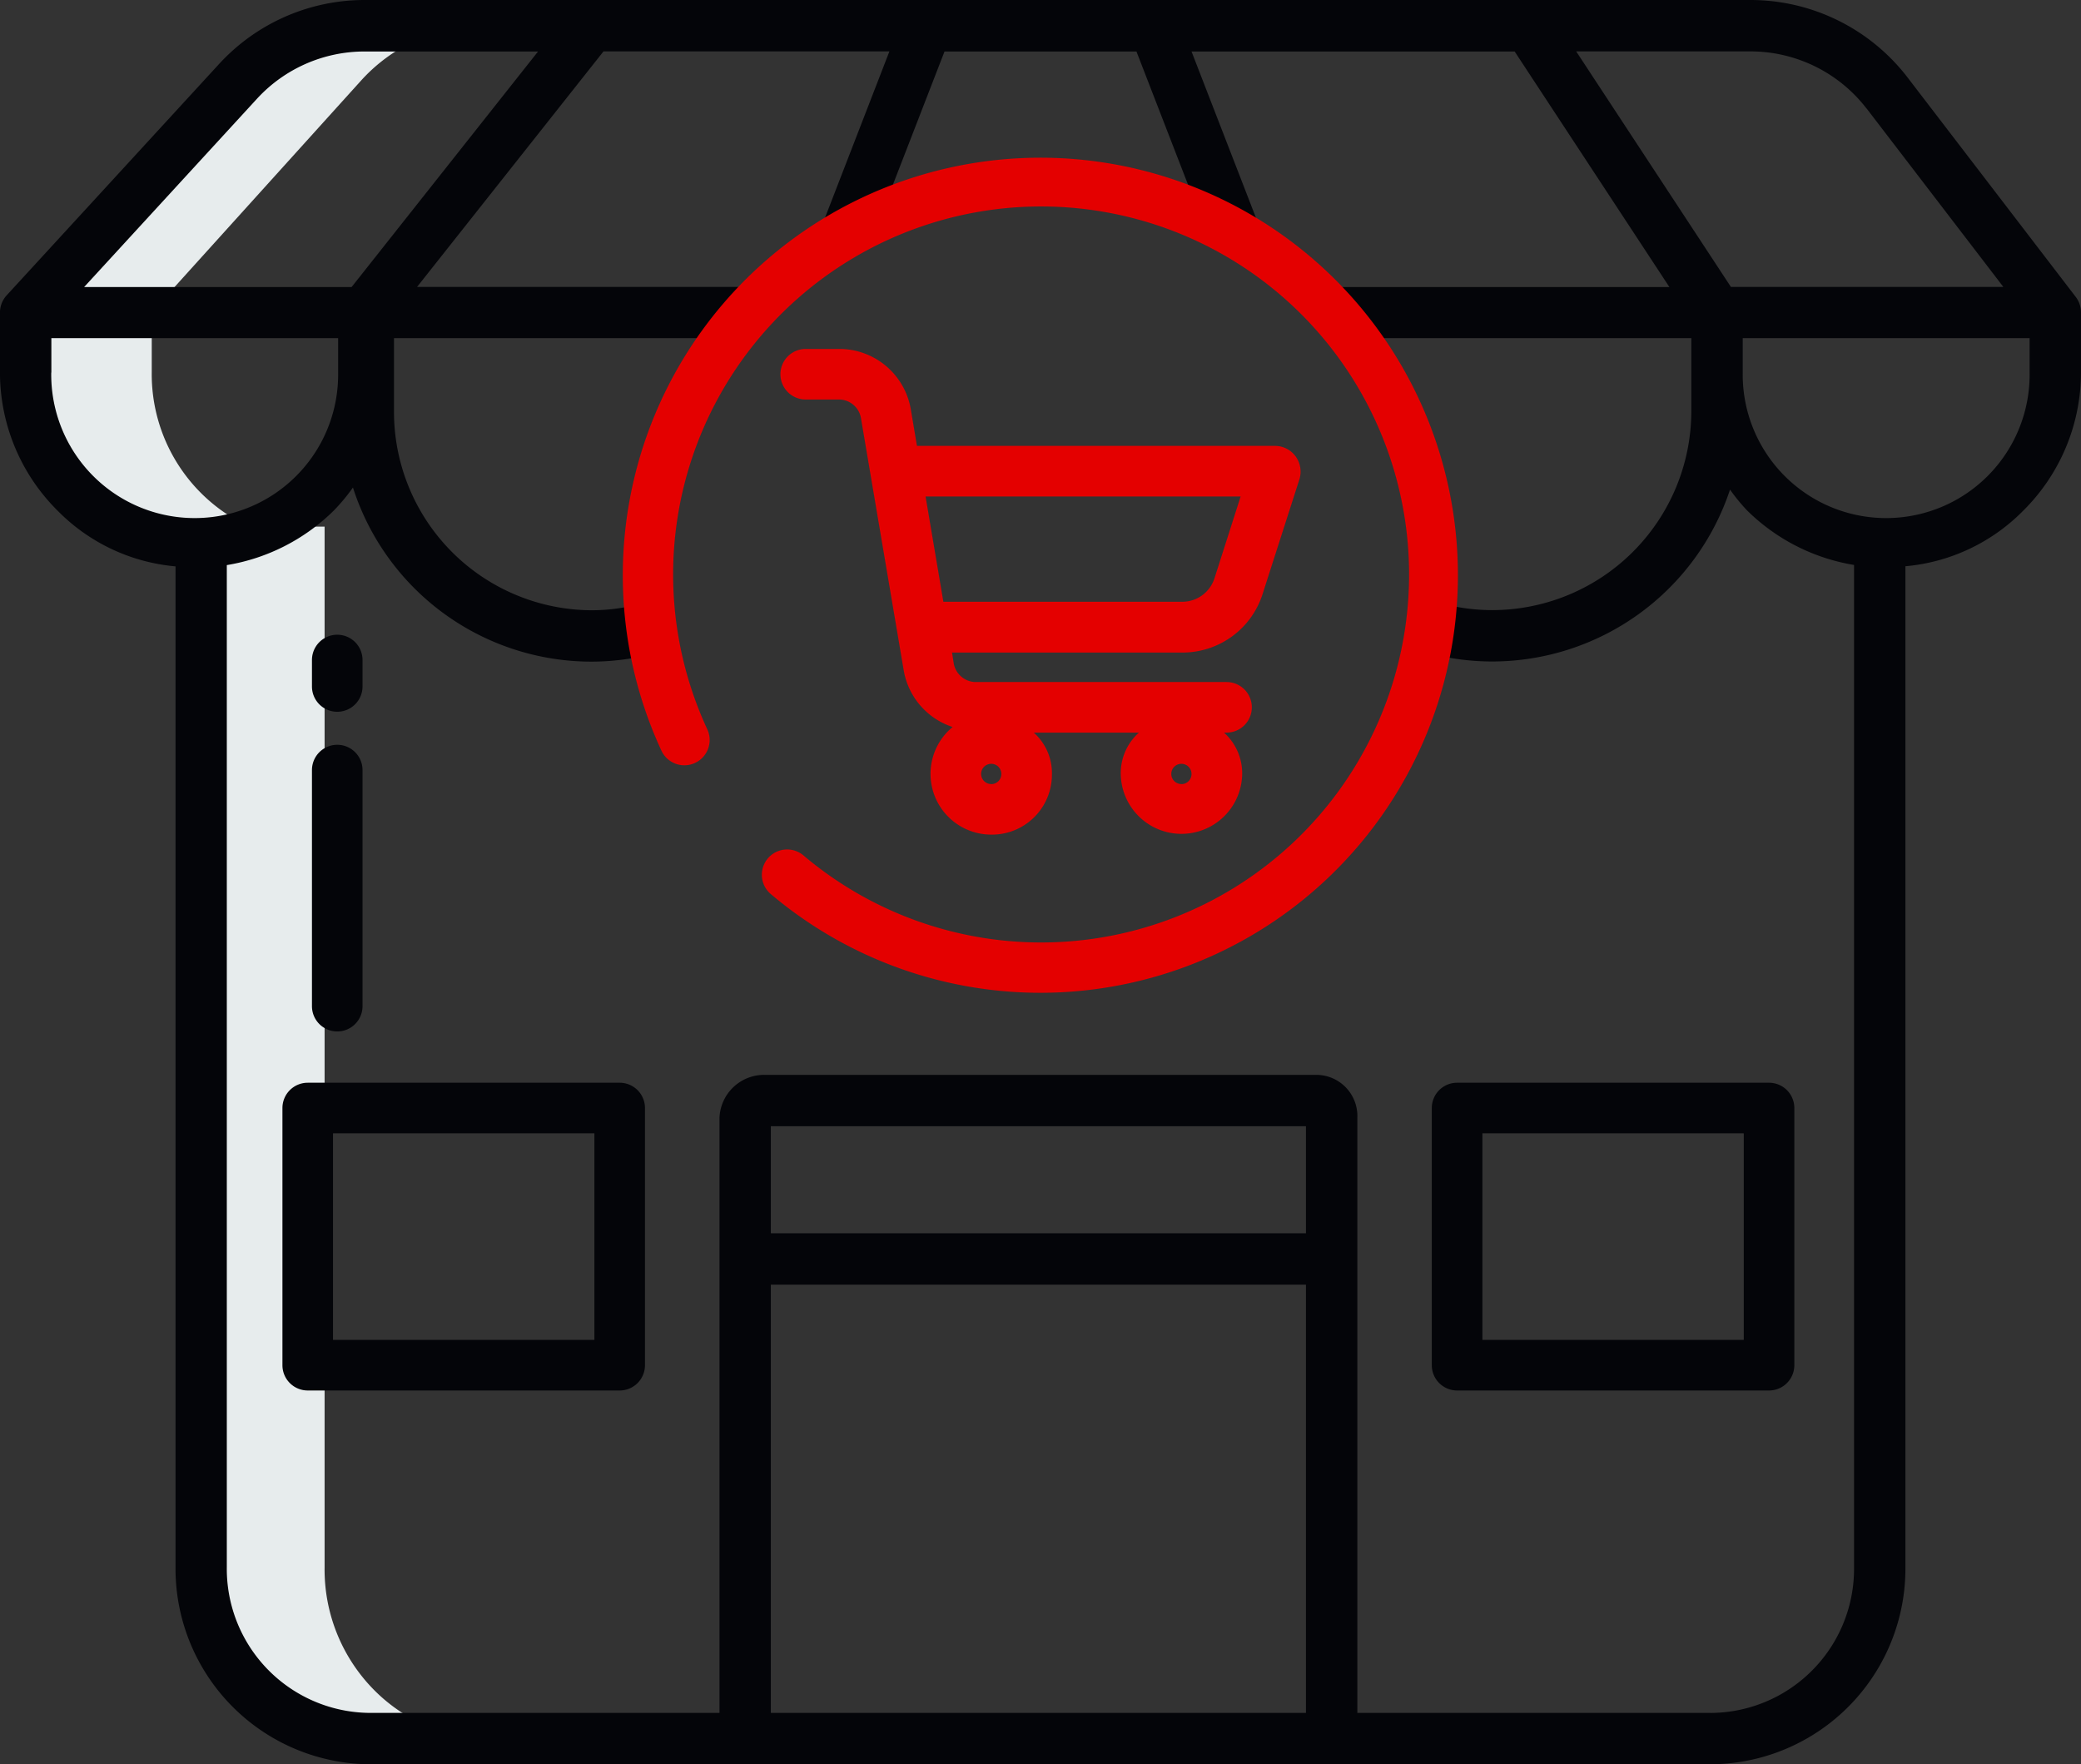 <svg xmlns="http://www.w3.org/2000/svg" width="70.777" height="60" viewBox="0 0 70.777 60">
  <rect x="0" y="0" width="70.777" height="60" fill="#333333" stroke="none"/>
  <g id="_025-geschaft" data-name="025-geschaft" transform="translate(-13 -50)">
    <path id="Pfad_78" data-name="Pfad 78" d="M29.179,108.45v-35.4H26.615A5.711,5.711,0,0,1,23.3,67.8v-2.04l7.114-7.874A5.7,5.7,0,0,1,34.639,56h-4.3a5.7,5.7,0,0,0-4.224,1.888L19,65.762V67.8a5.769,5.769,0,0,0,1.649,4.08,5.584,5.584,0,0,0,4.014,1.676h.151c.022,0,.043,0,.065,0v34.9a5.823,5.823,0,0,0,1.641,4.115,5.637,5.637,0,0,0,4.03,1.715h4.3a5.637,5.637,0,0,1-4.03-1.715A5.823,5.823,0,0,1,29.179,108.45Z" transform="translate(-5.139 -5.14)" fill="#e7eced"/>
    <path id="Pfad_79" data-name="Pfad 79" d="M210.707,139.332l1.25-3.894a.878.878,0,0,0-.124-.779.869.869,0,0,0-.7-.362H198.951l-.208-1.235A2.467,2.467,0,0,0,196.314,131h-1.147a.86.86,0,0,0,0,1.72h1.147a.76.76,0,0,1,.733.639l1.452,8.564a2.462,2.462,0,0,0,1.665,1.934,2.066,2.066,0,0,0,1.312,3.66,2.039,2.039,0,0,0,2.065-2.032,1.844,1.844,0,0,0-.617-1.437H206.5a1.845,1.845,0,0,0-.617,1.438,2.065,2.065,0,0,0,4.128.008,1.862,1.862,0,0,0-.616-1.446h.085a.86.86,0,1,0,0-1.72h-8.548a.769.769,0,0,1-.733-.649l-.055-.354h7.838A2.857,2.857,0,0,0,210.707,139.332Zm-2.762,6.465a.344.344,0,1,1,.344-.344A.344.344,0,0,1,207.945,145.8Zm-6.468,0a.344.344,0,1,1,.344-.344A.344.344,0,0,1,201.477,145.8Zm-2.233-9.779h10.715l-.889,2.78a1.15,1.15,0,0,1-1.09.8h-8.131Z" transform="translate(-154.764 -69.133)" fill="#e40000"/>
    <g id="Gruppe_22" data-name="Gruppe 22" transform="translate(13 50)">
      <path id="Pfad_80" data-name="Pfad 80" d="M83.6,60.1l-5.729-7.475A6.74,6.74,0,0,0,72.55,50H25.391a6.718,6.718,0,0,0-4.934,2.17L13.23,60.04h0a.87.87,0,0,0-.231.591V62.67a6.621,6.621,0,0,0,1.963,4.7,6.413,6.413,0,0,0,4.008,1.891V103.3A6.653,6.653,0,0,0,25.6,110H71.172a6.653,6.653,0,0,0,6.633-6.7V69.257a6.413,6.413,0,0,0,4.008-1.891,6.621,6.621,0,0,0,1.963-4.7V60.631A.87.87,0,0,0,83.6,60.1Zm-7.116-6.412,4.652,6.07H71.87l-5.262-8.01H72.55A4.982,4.982,0,0,1,76.481,53.688Zm-54.737-.337a4.965,4.965,0,0,1,3.647-1.6H31.3l-6.341,8.01H15.862Zm-7,9.319V61.5H24.5V62.67a4.879,4.879,0,1,1-9.757,0Zm42.67,29.272h-18.2V88.3h18.2Zm-18.2,1.748h18.2v14.563h-18.2Zm31.959,14.563H59.165V88.008a1.4,1.4,0,0,0-1.383-1.454H39a1.52,1.52,0,0,0-1.529,1.454v20.245H25.6a4.9,4.9,0,0,1-4.886-4.953V69.218a6.728,6.728,0,0,0,3.636-1.852,6.476,6.476,0,0,0,.654-.786,8.52,8.52,0,0,0,8.1,5.921,8.4,8.4,0,0,0,2.023-.247l-.424-1.7a6.432,6.432,0,0,1-1.575.2A6.75,6.75,0,0,1,26.4,63.985V61.5H38.485V59.757h-11.3l6.341-8.01H43.25l-2.323,6,1.629.631,2.568-6.627h6.528l2.582,6.665,1.629-.632-2.338-6.033h10.99l5.262,8.01H58.291V61.5H70.524v2.48a6.776,6.776,0,0,1-6.769,6.769,6.691,6.691,0,0,1-1.658-.209l-.433,1.693a8.432,8.432,0,0,0,2.091.263,8.53,8.53,0,0,0,8.085-5.845,6.322,6.322,0,0,0,.582.71,6.728,6.728,0,0,0,3.636,1.852V103.3a4.9,4.9,0,0,1-4.886,4.954ZM82.029,62.67a4.879,4.879,0,1,1-9.757,0V61.5h9.757Z" transform="translate(-13 -50)" fill="#040509"/>
      <path id="Pfad_81" data-name="Pfad 81" d="M92.33,302.86a.86.86,0,0,0-.86-.86H80.86a.86.86,0,0,0-.86.86v8.746a.86.86,0,0,0,.86.86H91.47a.86.86,0,0,0,.86-.86Zm-1.72,7.886H81.72V303.72H90.61Z" transform="translate(-70.394 -265.178)" fill="#040509"/>
      <path id="Pfad_82" data-name="Pfad 82" d="M357.33,302.86a.86.86,0,0,0-.86-.86H345.86a.86.86,0,0,0-.86.86v8.746a.86.86,0,0,0,.86.86h10.61a.86.86,0,0,0,.86-.86Zm-1.72,7.886h-8.889V303.72h8.889Z" transform="translate(-296.303 -265.178)" fill="#040509"/>
      <path id="Pfad_83" data-name="Pfad 83" d="M87.86,200.716a.86.86,0,0,0,.86-.86v-.9a.86.86,0,1,0-1.72,0v.9A.86.86,0,0,0,87.86,200.716Z" transform="translate(-76.39 -176.51)" fill="#040509"/>
      <path id="Pfad_84" data-name="Pfad 84" d="M87.86,233.141a.86.86,0,0,0,.86-.86v-8.029a.86.86,0,1,0-1.72,0v8.029A.86.86,0,0,0,87.86,233.141Z" transform="translate(-76.39 -198.063)" fill="#040509"/>
    </g>
    <path id="Pfad_85" data-name="Pfad 85" d="M170.452,87.426a14.2,14.2,0,0,0-12.222,20.148.86.86,0,1,0,1.562-.722,12.515,12.515,0,1,1,3.271,4.288.86.86,0,1,0-1.113,1.312,14.2,14.2,0,1,0,8.5-25.026Z" transform="translate(-122.735 -32.047)" fill="#e40000"/>
  </g>
</svg>
